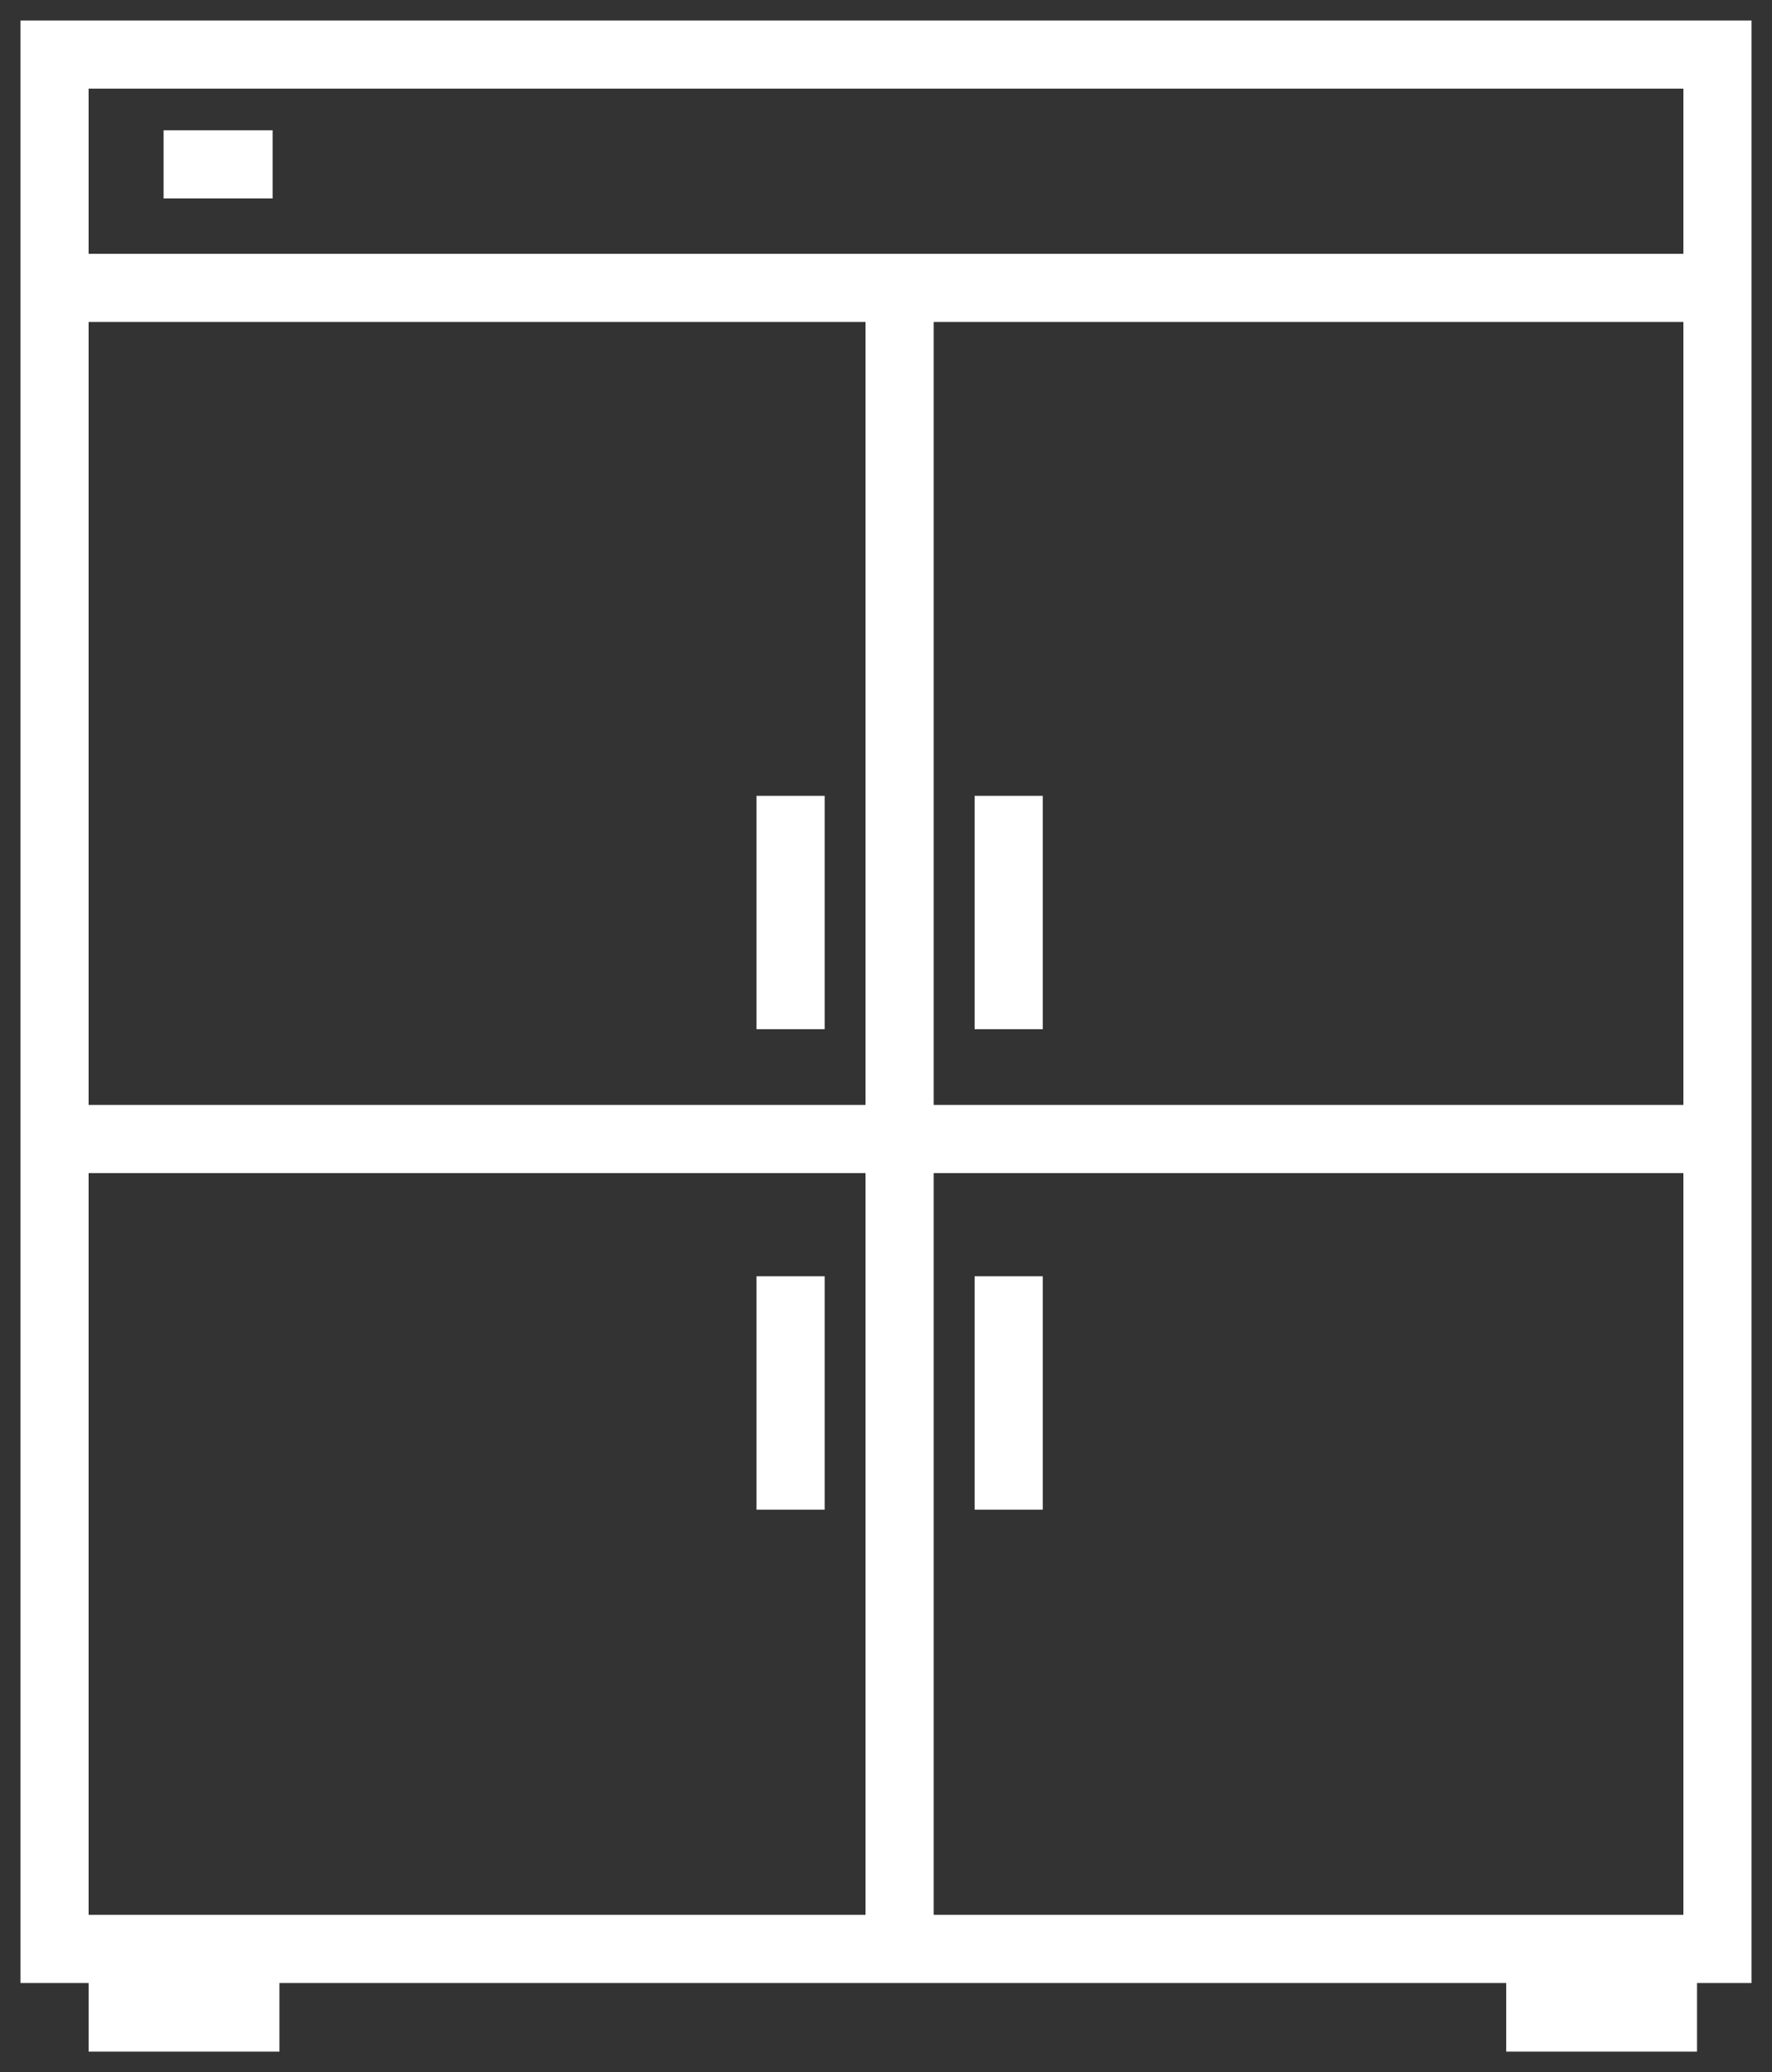 <?xml version="1.0" encoding="UTF-8"?>
<svg width="65px" height="76px" viewBox="0 0 65 76" version="1.1" xmlns="http://www.w3.org/2000/svg" xmlns:xlink="http://www.w3.org/1999/xlink">
    <rect x="0" y="0" width="65" height="76" fill="#333333" stroke="none"/>
    <title>refrigerator</title>
    <g id="画像の書き出し" stroke="none" stroke-width="1" fill="none" fill-rule="evenodd">
        <g id="refrigerator" transform="translate(2, 2.001)" stroke="#FFFFFF" stroke-width="2.5">
            <rect id="Rectangle" x="0" y="0" width="61" height="69.483"></rect>
            <line x1="0" y1="8.559" x2="61" y2="8.559" id="Path"></line>
            <line x1="0" y1="39.776" x2="61" y2="39.776" id="Path"></line>
            <line x1="31" y1="69.483" x2="31" y2="9.063" id="Path"></line>
            <rect id="Rectangle" x="2.5" y="70.49" width="4.5" height="1.51"></rect>
            <rect id="Rectangle" x="54.5" y="70.49" width="4.5" height="1.51"></rect>
            <line x1="27" y1="27.189" x2="27" y2="35.748" id="Path"></line>
            <line x1="35" y1="27.189" x2="35" y2="35.748" id="Path"></line>
            <line x1="27" y1="44.811" x2="27" y2="53.371" id="Path"></line>
            <line x1="35" y1="44.811" x2="35" y2="53.371" id="Path"></line>
            <line x1="4" y1="4.028" x2="8" y2="4.028" id="Path"></line>
        </g>
    </g>
</svg>